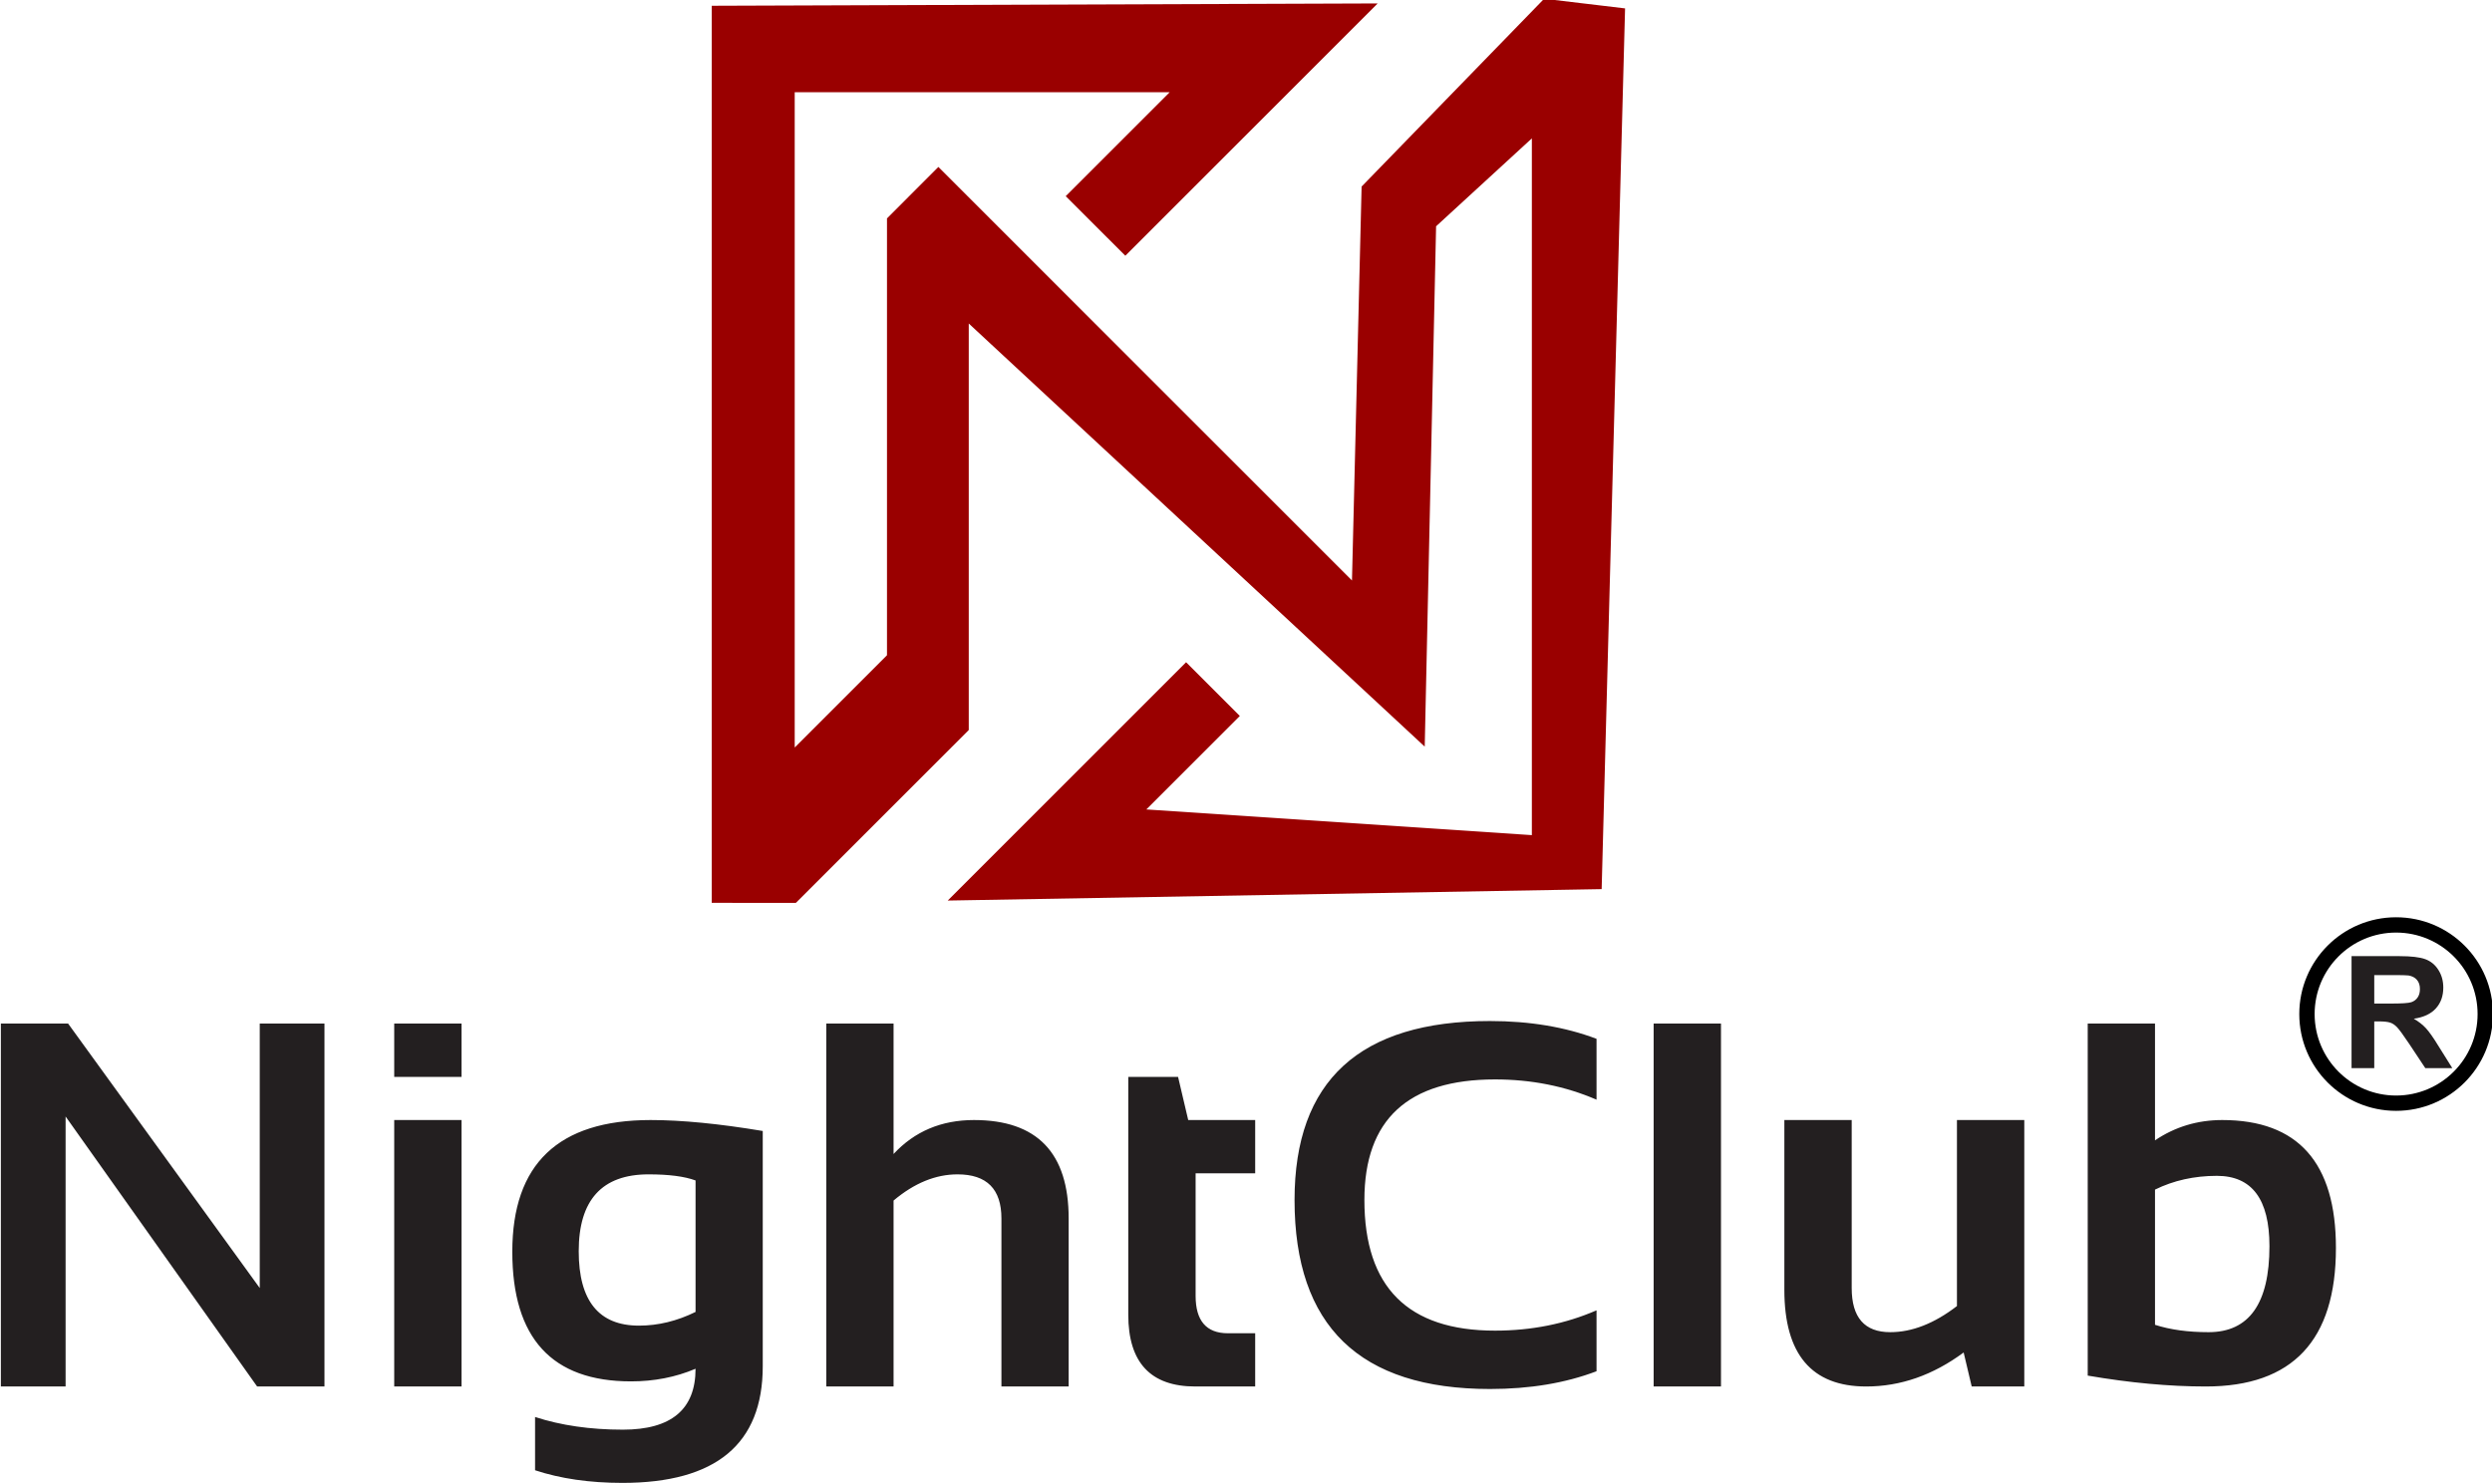 <?xml version="1.0" encoding="UTF-8"?>
<svg xmlns="http://www.w3.org/2000/svg" xmlns:xlink="http://www.w3.org/1999/xlink" width="178.8pt" height="106.5pt" viewBox="0 0 178.8 106.5" version="1.1">
<defs>
<clipPath id="clip1">
  <path d="M 0 73 L 168 73 L 168 106.5 L 0 106.5 Z M 0 73 "/>
</clipPath>
<clipPath id="clip2">
  <path d="M 164 65 L 178.801 65 L 178.801 80 L 164 80 Z M 164 65 "/>
</clipPath>
</defs>
<g id="surface1">
<path style=" stroke:none;fill-rule:evenodd;fill:rgb(60.352%,0%,0%);fill-opacity:1;" d="M 51.066 0.414 L 51.066 64.789 L 57.102 64.793 L 69.508 52.387 L 69.508 23.215 L 102.223 53.578 L 103.039 16.238 L 109.91 9.93 L 109.91 59.93 L 82.25 58.086 L 88.957 51.379 L 85.102 47.523 L 68 64.625 L 114.918 63.805 L 116.598 0.602 L 110.793 -0.09 L 97.695 13.387 L 97.004 41.656 L 67.328 11.98 L 63.641 15.672 L 63.641 47.02 L 57.02 53.641 L 57.02 6.617 L 83.926 6.617 L 76.465 14.078 L 80.742 18.352 L 98.848 0.246 Z M 51.066 0.414 "/>
<g clip-path="url(#clip1)" clip-rule="nonzero">
<path style=" stroke:none;fill-rule:evenodd;fill:rgb(13.719%,12.157%,12.547%);fill-opacity:1;" d="M 0.062 99.496 L 0.062 73.453 L 4.887 73.453 L 18.637 92.43 L 18.637 73.453 L 23.281 73.453 L 23.281 99.496 L 18.449 99.496 L 4.707 80.121 L 4.707 99.496 Z M 33.113 77.281 L 28.285 77.281 L 28.285 73.453 L 33.113 73.453 Z M 33.113 99.496 L 28.285 99.496 L 28.285 80.375 L 33.113 80.375 Z M 49.906 84.711 C 49.113 84.418 47.988 84.273 46.535 84.273 C 43.195 84.273 41.523 86.113 41.523 89.789 C 41.523 93.348 42.969 95.129 45.844 95.129 C 47.227 95.129 48.582 94.797 49.906 94.145 Z M 54.727 98.043 C 54.727 103.625 51.371 106.414 44.656 106.414 C 42.301 106.414 40.215 106.109 38.391 105.508 L 38.391 101.684 C 40.25 102.289 42.352 102.594 44.695 102.594 C 48.168 102.594 49.906 101.137 49.906 98.223 C 48.473 98.832 46.926 99.129 45.277 99.129 C 39.598 99.129 36.758 96.027 36.758 89.824 C 36.758 83.527 40.062 80.375 46.68 80.375 C 48.902 80.375 51.59 80.637 54.727 81.16 Z M 59.285 99.496 L 59.285 73.453 L 64.113 73.453 L 64.113 82.812 C 65.617 81.191 67.539 80.375 69.883 80.375 C 74.414 80.375 76.676 82.73 76.676 87.438 L 76.676 99.496 L 71.852 99.496 L 71.852 87.438 C 71.852 85.332 70.805 84.273 68.703 84.273 C 67.137 84.273 65.605 84.895 64.113 86.152 L 64.113 99.496 Z M 80.953 77.281 L 84.527 77.281 L 85.254 80.375 L 90.059 80.375 L 90.059 84.199 L 85.785 84.199 L 85.785 92.996 C 85.785 94.777 86.555 95.676 88.098 95.676 L 90.059 95.676 L 90.059 99.496 L 85.766 99.496 C 82.559 99.496 80.953 97.781 80.953 94.344 Z M 114.551 98.402 C 112.309 99.254 109.758 99.676 106.906 99.676 C 97.559 99.676 92.883 95.16 92.883 86.113 C 92.883 77.555 97.559 73.27 106.906 73.27 C 109.758 73.27 112.309 73.699 114.551 74.547 L 114.551 78.914 C 112.309 77.945 109.879 77.461 107.266 77.461 C 101.02 77.461 97.895 80.344 97.895 86.113 C 97.895 92.367 101.02 95.488 107.266 95.488 C 109.879 95.488 112.309 95.004 114.551 94.031 Z M 123.48 99.496 L 118.648 99.496 L 118.648 73.453 L 123.48 73.453 Z M 145.242 80.375 L 145.242 99.496 L 141.469 99.496 L 140.891 97.055 C 138.691 98.684 136.359 99.496 133.898 99.496 C 129.988 99.496 128.027 97.184 128.027 92.559 L 128.027 80.375 L 132.859 80.375 L 132.859 92.43 C 132.859 94.543 133.777 95.598 135.625 95.598 C 137.191 95.598 138.789 94.973 140.41 93.723 L 140.41 80.375 Z M 154.621 95.07 C 155.723 95.426 157.004 95.598 158.465 95.598 C 161.371 95.598 162.832 93.543 162.832 89.426 C 162.832 86.062 161.578 84.379 159.059 84.379 C 157.438 84.379 155.953 84.711 154.621 85.367 Z M 149.793 73.453 L 154.621 73.453 L 154.621 81.832 C 156.062 80.859 157.672 80.375 159.445 80.375 C 164.883 80.375 167.602 83.434 167.602 89.551 C 167.602 96.184 164.492 99.496 158.266 99.496 C 155.641 99.496 152.82 99.234 149.793 98.715 Z M 149.793 73.453 "/>
</g>
<g clip-path="url(#clip2)" clip-rule="nonzero">
<path style=" stroke:none;fill-rule:evenodd;fill:rgb(0%,0%,0%);fill-opacity:1;" d="M 171.918 65.824 C 175.758 65.824 178.867 68.934 178.867 72.77 C 178.867 76.605 175.758 79.715 171.918 79.715 C 168.082 79.715 164.973 76.605 164.973 72.77 C 164.973 68.934 168.082 65.824 171.918 65.824 Z M 171.918 66.922 C 175.148 66.922 177.766 69.539 177.766 72.77 C 177.766 75.996 175.148 78.617 171.918 78.617 C 168.691 78.617 166.074 75.996 166.074 72.77 C 166.074 69.539 168.691 66.922 171.918 66.922 Z M 171.918 66.922 "/>
</g>
<path style=" stroke:none;fill-rule:evenodd;fill:rgb(13.719%,12.157%,12.547%);fill-opacity:1;" d="M 168.723 76.652 L 168.723 68.613 L 172.145 68.613 C 173.004 68.613 173.629 68.688 174.016 68.832 C 174.406 68.977 174.719 69.23 174.953 69.602 C 175.188 69.973 175.305 70.391 175.305 70.867 C 175.305 71.473 175.129 71.969 174.773 72.363 C 174.422 72.754 173.895 73.004 173.188 73.105 C 173.539 73.309 173.828 73.535 174.055 73.781 C 174.281 74.023 174.59 74.461 174.973 75.086 L 175.953 76.652 L 174.016 76.652 L 172.852 74.898 C 172.434 74.273 172.148 73.883 171.992 73.719 C 171.84 73.559 171.676 73.445 171.504 73.387 C 171.328 73.328 171.055 73.297 170.68 73.297 L 170.352 73.297 L 170.352 76.652 Z M 170.352 72.016 L 171.555 72.016 C 172.332 72.016 172.816 71.984 173.012 71.918 C 173.203 71.852 173.359 71.738 173.465 71.578 C 173.578 71.414 173.629 71.215 173.629 70.973 C 173.629 70.699 173.559 70.484 173.414 70.316 C 173.27 70.148 173.066 70.043 172.805 70 C 172.672 69.98 172.277 69.973 171.617 69.973 L 170.352 69.973 Z M 170.352 72.016 "/>
</g>
</svg>
